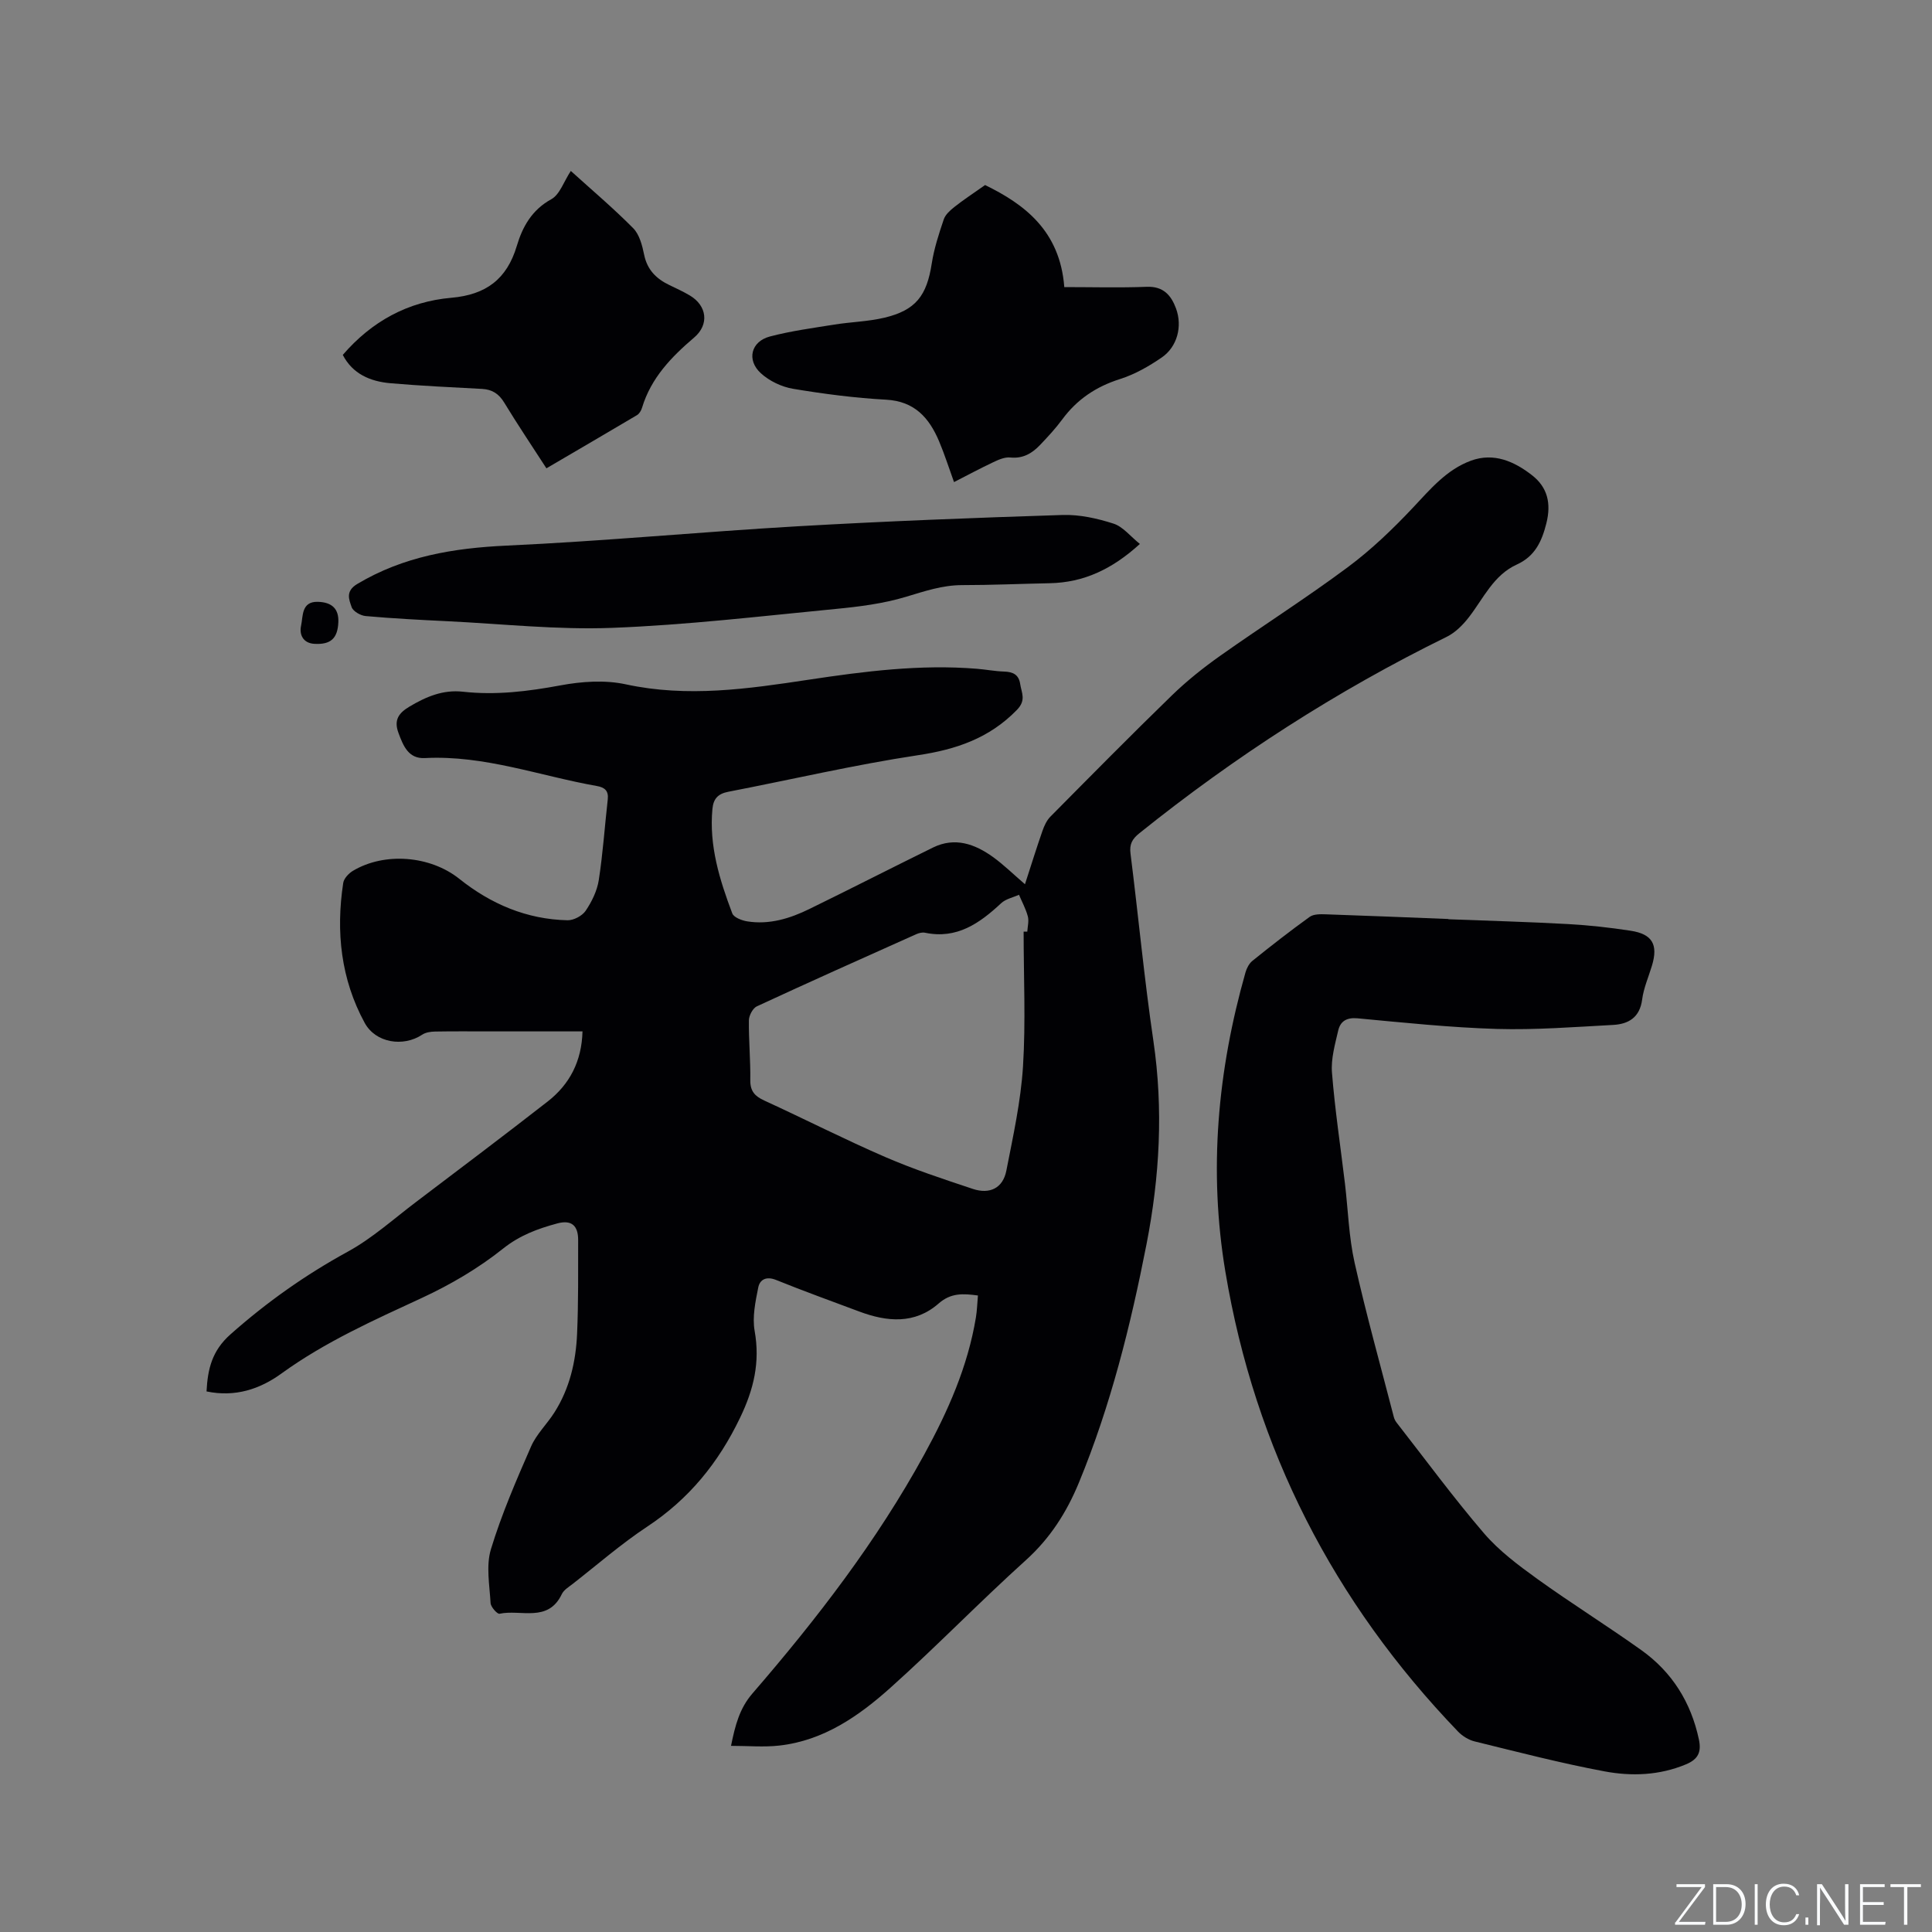 <svg enable-background="new 0 0 400 400" viewBox="0 0 400 400" xmlns="http://www.w3.org/2000/svg"><rect x="0" y="0" width="400" height="400" fill="#808080" stroke="none"/><g fill="#fafbfc"><path d="m346.9 398 5.4-7.3h-5.2v-.6h5.9v.6l-5.4 7.2h5.5l-.1.6h-6.2v-.5z"/><path d="m354.7 390.1h2.8c2.3 0 3.9 1.6 3.9 4.1s-1.6 4.3-3.9 4.3h-2.8zm.6 7.8h2c2.2 0 3.3-1.6 3.3-3.6 0-1.8-1-3.6-3.3-3.6h-2z"/><path d="m363.9 390.1v8.4h-.6v-8.4z"/><path d="m372.5 396.3c-.4 1.3-1.4 2.3-3.2 2.3-2.4 0-3.7-1.9-3.7-4.3 0-2.3 1.2-4.3 3.7-4.3 1.8 0 2.9 1 3.2 2.4h-.6c-.4-1.1-1.1-1.8-2.5-1.8-2.1 0-3 1.9-3 3.7s.9 3.7 3 3.7c1.4 0 2.1-.7 2.5-1.7z"/><path d="m373.8 398.5v-1.5h.6v1.5z"/><path d="m376.2 398.5v-8.4h1c1.3 2 4.4 6.7 4.9 7.6-.1-1.2-.1-2.4-.1-3.8v-3.8h.7v8.4h-.9c-1.2-1.9-4.4-6.8-5-7.7.1 1.1 0 2.3 0 3.9v3.9h-.6z"/><path d="m390 394.4h-4.3v3.5h4.7l-.1.6h-5.2v-8.4h5.1v.6h-4.5v3.1h4.3z"/><path d="m394.2 390.7h-2.8v-.6h6.3v.6h-2.8v7.8h-.7z"/></g><path d="m42.76 288.08c.24-4.66 1.14-8.43 4.95-11.81 7.51-6.66 15.52-12.33 24.32-17.14 5.05-2.77 9.45-6.75 14.09-10.26 9.11-6.9 18.24-13.78 27.25-20.8 4.57-3.56 7.07-8.34 7.23-14.53-6.4 0-12.75 0-19.09 0-3.82 0-7.64-.04-11.45.03-.9.02-1.93.17-2.65.65-3.92 2.6-9.64 1.72-11.91-2.45-4.93-9.06-5.98-18.86-4.44-28.96.14-.93 1.13-1.99 2.02-2.52 6.58-3.92 16-3.13 22 1.65 6.56 5.24 13.97 8.4 22.42 8.59 1.27.03 3.05-.92 3.76-1.97 1.27-1.89 2.37-4.13 2.71-6.35.86-5.53 1.23-11.14 1.86-16.71.2-1.76-.62-2.48-2.23-2.76-11.85-2.09-23.32-6.43-35.63-5.79-3.39.18-4.47-2.49-5.48-5.23-1-2.7.11-4.12 2.26-5.41 3.43-2.05 6.96-3.56 11.08-3.1 6.81.76 13.47-.06 20.2-1.31 4.39-.82 9.21-1.15 13.52-.22 12.78 2.77 25.27.95 37.86-.95 11.52-1.74 23.1-3.22 34.81-2.27 1.9.15 3.78.52 5.68.58 1.83.06 3.03.63 3.32 2.58.28 1.86 1.3 3.34-.71 5.39-5.71 5.85-12.54 8.16-20.47 9.35-13.17 1.99-26.18 5.04-39.27 7.57-2.11.41-3.07 1.43-3.27 3.55-.72 7.62 1.49 14.68 4.11 21.63.32.84 1.98 1.47 3.1 1.65 4.57.73 8.84-.59 12.88-2.57 8.55-4.18 17.02-8.51 25.56-12.71 4.56-2.24 8.69-.74 12.46 1.97 2.21 1.6 4.18 3.54 6.6 5.62 1.27-3.92 2.38-7.49 3.61-11.02.37-1.06.88-2.19 1.65-2.97 8.35-8.43 16.68-16.88 25.19-25.14 3.09-3 6.51-5.72 10.03-8.21 8.74-6.18 17.79-11.93 26.37-18.31 4.88-3.63 9.34-7.92 13.51-12.35 3.59-3.82 6.94-7.84 11.97-9.69 4.74-1.74 8.99.15 12.66 3.02 3.18 2.48 4 5.79 2.96 9.94-.96 3.83-2.4 6.85-6.12 8.54-4.84 2.2-6.88 6.98-9.9 10.88-1.24 1.61-2.83 3.21-4.62 4.09-22.74 11.16-43.87 24.8-63.61 40.65-1.49 1.19-2.1 2.26-1.85 4.22 1.63 12.93 2.84 25.92 4.74 38.81 2.08 14.15 1.3 28.1-1.42 42.04-3.3 16.86-7.43 33.47-14.01 49.41-2.54 6.15-5.95 11.5-10.99 16.05-9.52 8.59-18.45 17.82-27.99 26.37-6.57 5.89-13.87 10.97-23.04 12-3.2.36-6.47.06-10 .06.87-4.3 1.78-7.77 4.43-10.84 13.33-15.42 25.74-31.52 35.57-49.47 4.91-8.96 9.02-18.21 10.7-28.38.24-1.43.27-2.9.42-4.55-3.09-.42-5.59-.57-8.13 1.65-4.95 4.34-10.7 3.82-16.46 1.66-5.74-2.15-11.52-4.23-17.2-6.53-2.01-.81-3.36-.1-3.69 1.55-.59 2.95-1.26 6.12-.75 8.99 1.15 6.48-.16 12.06-3.02 18-4.49 9.35-10.59 16.83-19.23 22.54-5.38 3.56-10.28 7.84-15.38 11.82-.83.65-1.87 1.26-2.29 2.14-2.85 5.99-8.5 3.11-12.9 4.07-.46.1-1.8-1.4-1.85-2.2-.21-3.73-.97-7.74.07-11.16 2.21-7.26 5.26-14.3 8.31-21.27 1.12-2.56 3.3-4.63 4.83-7.04 3.16-4.96 4.45-10.54 4.7-16.3.28-6.45.21-12.92.22-19.39.01-3.06-1.42-4.24-4.33-3.45-4.03 1.09-7.74 2.44-11.24 5.23-5.07 4.05-10.84 7.43-16.74 10.17-10 4.63-20.02 9.1-29.02 15.6-4.54 3.33-9.71 5.01-15.61 3.78zm169.17-95.2h.76c.06-1.06.37-2.18.11-3.16-.41-1.54-1.2-2.98-1.83-4.47-1.25.57-2.74.86-3.69 1.75-4.47 4.16-9.17 7.49-15.77 6.11-.57-.12-1.29.07-1.85.32-11.01 4.93-22.02 9.85-32.96 14.92-.84.39-1.63 1.89-1.65 2.89-.05 4.13.35 8.27.29 12.39-.03 2.3.96 3.34 2.91 4.23 8.37 3.84 16.59 8.03 25.03 11.69 5.89 2.55 12.03 4.57 18.13 6.6 3.55 1.18 6.24-.2 6.94-3.76 1.4-7.15 2.99-14.33 3.45-21.57.58-9.27.13-18.62.13-27.94z" fill="#010104"/><path d="m299.89 190.32c8.26.32 16.52.54 24.78 1 4.33.24 8.66.72 12.94 1.38 4.51.69 5.72 2.88 4.41 7.23-.7 2.33-1.72 4.62-2.03 7-.48 3.72-2.82 5.1-6.02 5.27-8.02.43-16.07 1.06-24.08.83-9.62-.29-19.23-1.3-28.83-2.2-2.28-.21-3.56.63-4 2.54-.66 2.86-1.52 5.85-1.29 8.7.61 7.68 1.77 15.32 2.69 22.99.65 5.47.8 11.04 2 16.39 2.4 10.71 5.37 21.3 8.12 31.94.1.4.31.8.56 1.13 6 7.68 11.77 15.55 18.11 22.94 3.12 3.63 7.11 6.61 11.03 9.44 7.05 5.07 14.44 9.68 21.51 14.72 6.38 4.54 10.31 10.81 11.95 18.52.55 2.6-.15 4.1-2.68 5.15-5.51 2.3-11.26 2.5-16.88 1.45-9.03-1.69-17.95-4.01-26.88-6.2-1.25-.31-2.55-1.12-3.45-2.06-25.76-26.81-42.02-58.49-48.15-95.19-3.5-20.93-1.62-41.62 4.17-61.98.25-.87.75-1.83 1.43-2.38 3.88-3.12 7.81-6.19 11.85-9.1.82-.59 2.21-.57 3.33-.53 8.47.28 16.94.64 25.41.97.01.01 0 .03 0 .05z" fill="#010104"/><path d="m236 112.62c-5.8 5.28-11.68 7.99-18.68 8.13-6.03.12-12.07.39-18.1.39-4.1 0-7.81 1.27-11.67 2.43-4.69 1.41-9.68 2.04-14.58 2.51-15.39 1.49-30.78 3.32-46.21 3.91-11.38.44-22.82-.83-34.24-1.38-5.61-.27-11.21-.56-16.8-1.06-1.06-.09-2.62-.98-2.92-1.86-.54-1.57-1.32-3.29 1.16-4.78 9.59-5.73 19.95-7.44 30.96-7.95 20.09-.92 40.13-2.84 60.22-4 18.28-1.05 36.58-1.76 54.87-2.34 3.5-.11 7.17.71 10.53 1.79 1.96.63 3.49 2.63 5.46 4.21z" fill="#010104"/><path d="m203.95 38.31c8.09 3.95 15.51 9.43 16.4 21.13 5.88 0 11.48.16 17.06-.06 3.44-.14 5.06 1.75 6.07 4.48 1.36 3.68.28 7.93-2.95 10.15-2.66 1.83-5.59 3.5-8.65 4.47-4.96 1.57-8.91 4.22-11.97 8.38-1.38 1.87-2.98 3.59-4.58 5.27-1.65 1.73-3.54 2.86-6.17 2.59-1.15-.12-2.46.47-3.57 1-2.67 1.26-5.28 2.66-8.07 4.09-1.06-2.92-1.95-5.74-3.09-8.44-2.05-4.85-5.06-8.3-10.98-8.62-6.44-.35-12.87-1.19-19.24-2.25-2.37-.4-4.92-1.61-6.68-3.22-3.01-2.75-2.04-6.58 1.86-7.61 4.36-1.15 8.88-1.75 13.35-2.47 3.44-.55 6.98-.62 10.35-1.42 6.52-1.55 8.79-4.56 9.82-11.23.48-3.1 1.48-6.15 2.49-9.14.34-1 1.33-1.87 2.2-2.56 1.76-1.4 3.65-2.64 6.35-4.54z" fill="#010104"/><path d="m113.13 96.96c-3.05-4.72-6-9.1-8.74-13.61-1.11-1.83-2.49-2.71-4.57-2.83-6.34-.34-12.69-.63-19.02-1.18-4.16-.37-7.8-1.93-9.83-5.86 5.99-6.95 13.5-11.05 22.48-11.83 7.13-.62 11.49-3.82 13.55-10.74 1.16-3.9 3.09-7.44 7.12-9.65 1.78-.97 2.61-3.67 4.06-5.87 4.27 3.87 8.78 7.68 12.92 11.86 1.29 1.31 1.87 3.56 2.26 5.48.64 3.14 2.52 4.99 5.23 6.29 1.43.69 2.88 1.35 4.24 2.16 3.54 2.11 4.05 6 .9 8.69-4.74 4.04-8.94 8.38-10.8 14.54-.17.58-.56 1.25-1.05 1.54-6.17 3.66-12.37 7.27-18.75 11.01z" fill="#010104"/><path d="m70.05 128.83c-.15 3.35-1.57 4.66-4.96 4.47-2.37-.13-3.15-1.96-2.76-3.73.43-1.96.03-5.04 3.44-4.97 3.05.07 4.4 1.54 4.28 4.23z" fill="#010104"/></svg>